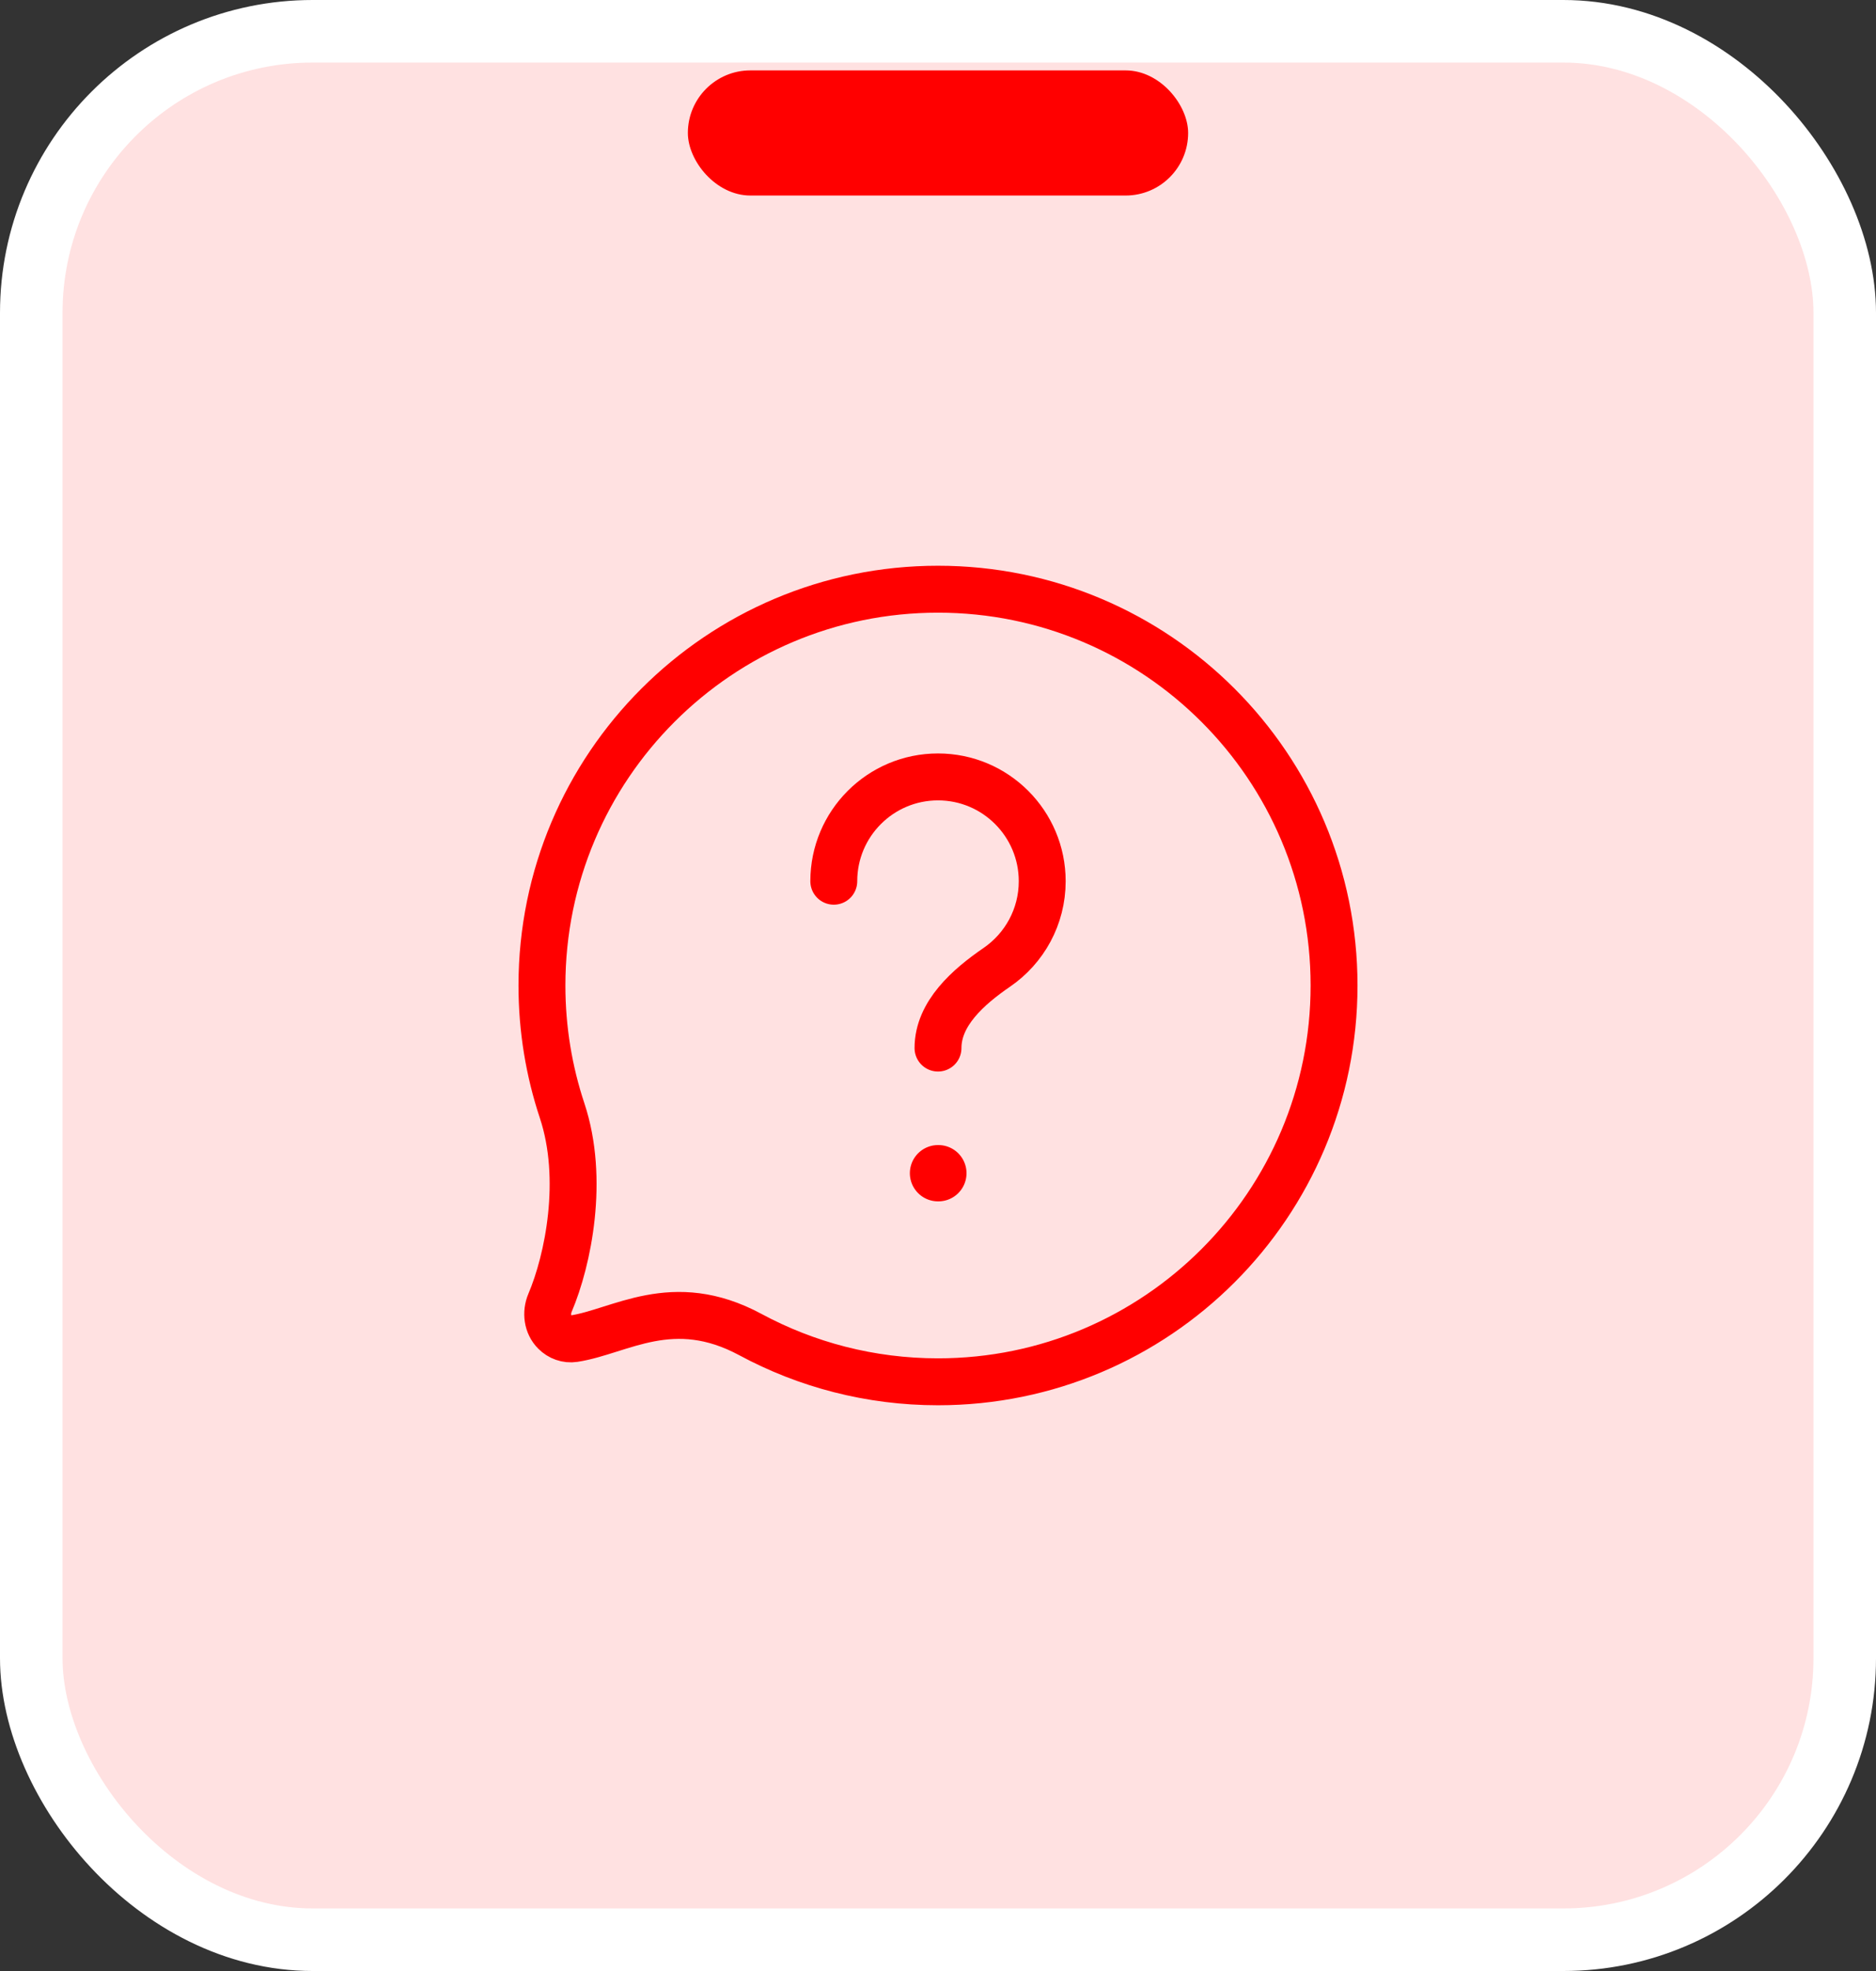 <svg width="60" height="63" viewBox="0 0 60 63" fill="none" xmlns="http://www.w3.org/2000/svg">
<rect x="0" y="0" width="60" height="63" fill="#333333" stroke="none"/>
<rect x="1" y="1" width="58" height="61" rx="9" fill="#FFE1E1"/>
<rect x="1" y="1" width="58" height="61" rx="9" stroke="white" stroke-width="2"/>
<path d="M42.667 31.5C42.667 38.496 36.995 44.167 30 44.167C27.829 44.167 25.786 43.62 24 42.658C21.509 41.316 19.833 42.564 18.355 42.788C18.13 42.822 17.907 42.74 17.747 42.58C17.503 42.337 17.457 41.96 17.591 41.643C18.172 40.276 18.704 37.684 17.978 35.5C17.56 34.243 17.333 32.898 17.333 31.5C17.333 24.504 23.004 18.833 30 18.833C36.995 18.833 42.667 24.504 42.667 31.5Z" stroke="#FF0000" stroke-width="1.5" stroke-linecap="round" stroke-linejoin="round"/>
<path d="M26.667 28.167C26.667 26.326 28.159 24.833 30 24.833C31.841 24.833 33.333 26.326 33.333 28.167C33.333 29.309 32.759 30.317 31.882 30.918C30.971 31.543 30 32.395 30 33.5" stroke="#FF0000" stroke-width="1.5" stroke-linecap="round" stroke-linejoin="round"/>
<path d="M30 37.5H30.012" stroke="#FF0000" stroke-width="1.8" stroke-linecap="round" stroke-linejoin="round"/>
<rect x="22" y="2.25" width="16" height="4" rx="2" fill="#FF0000"/>
</svg>
